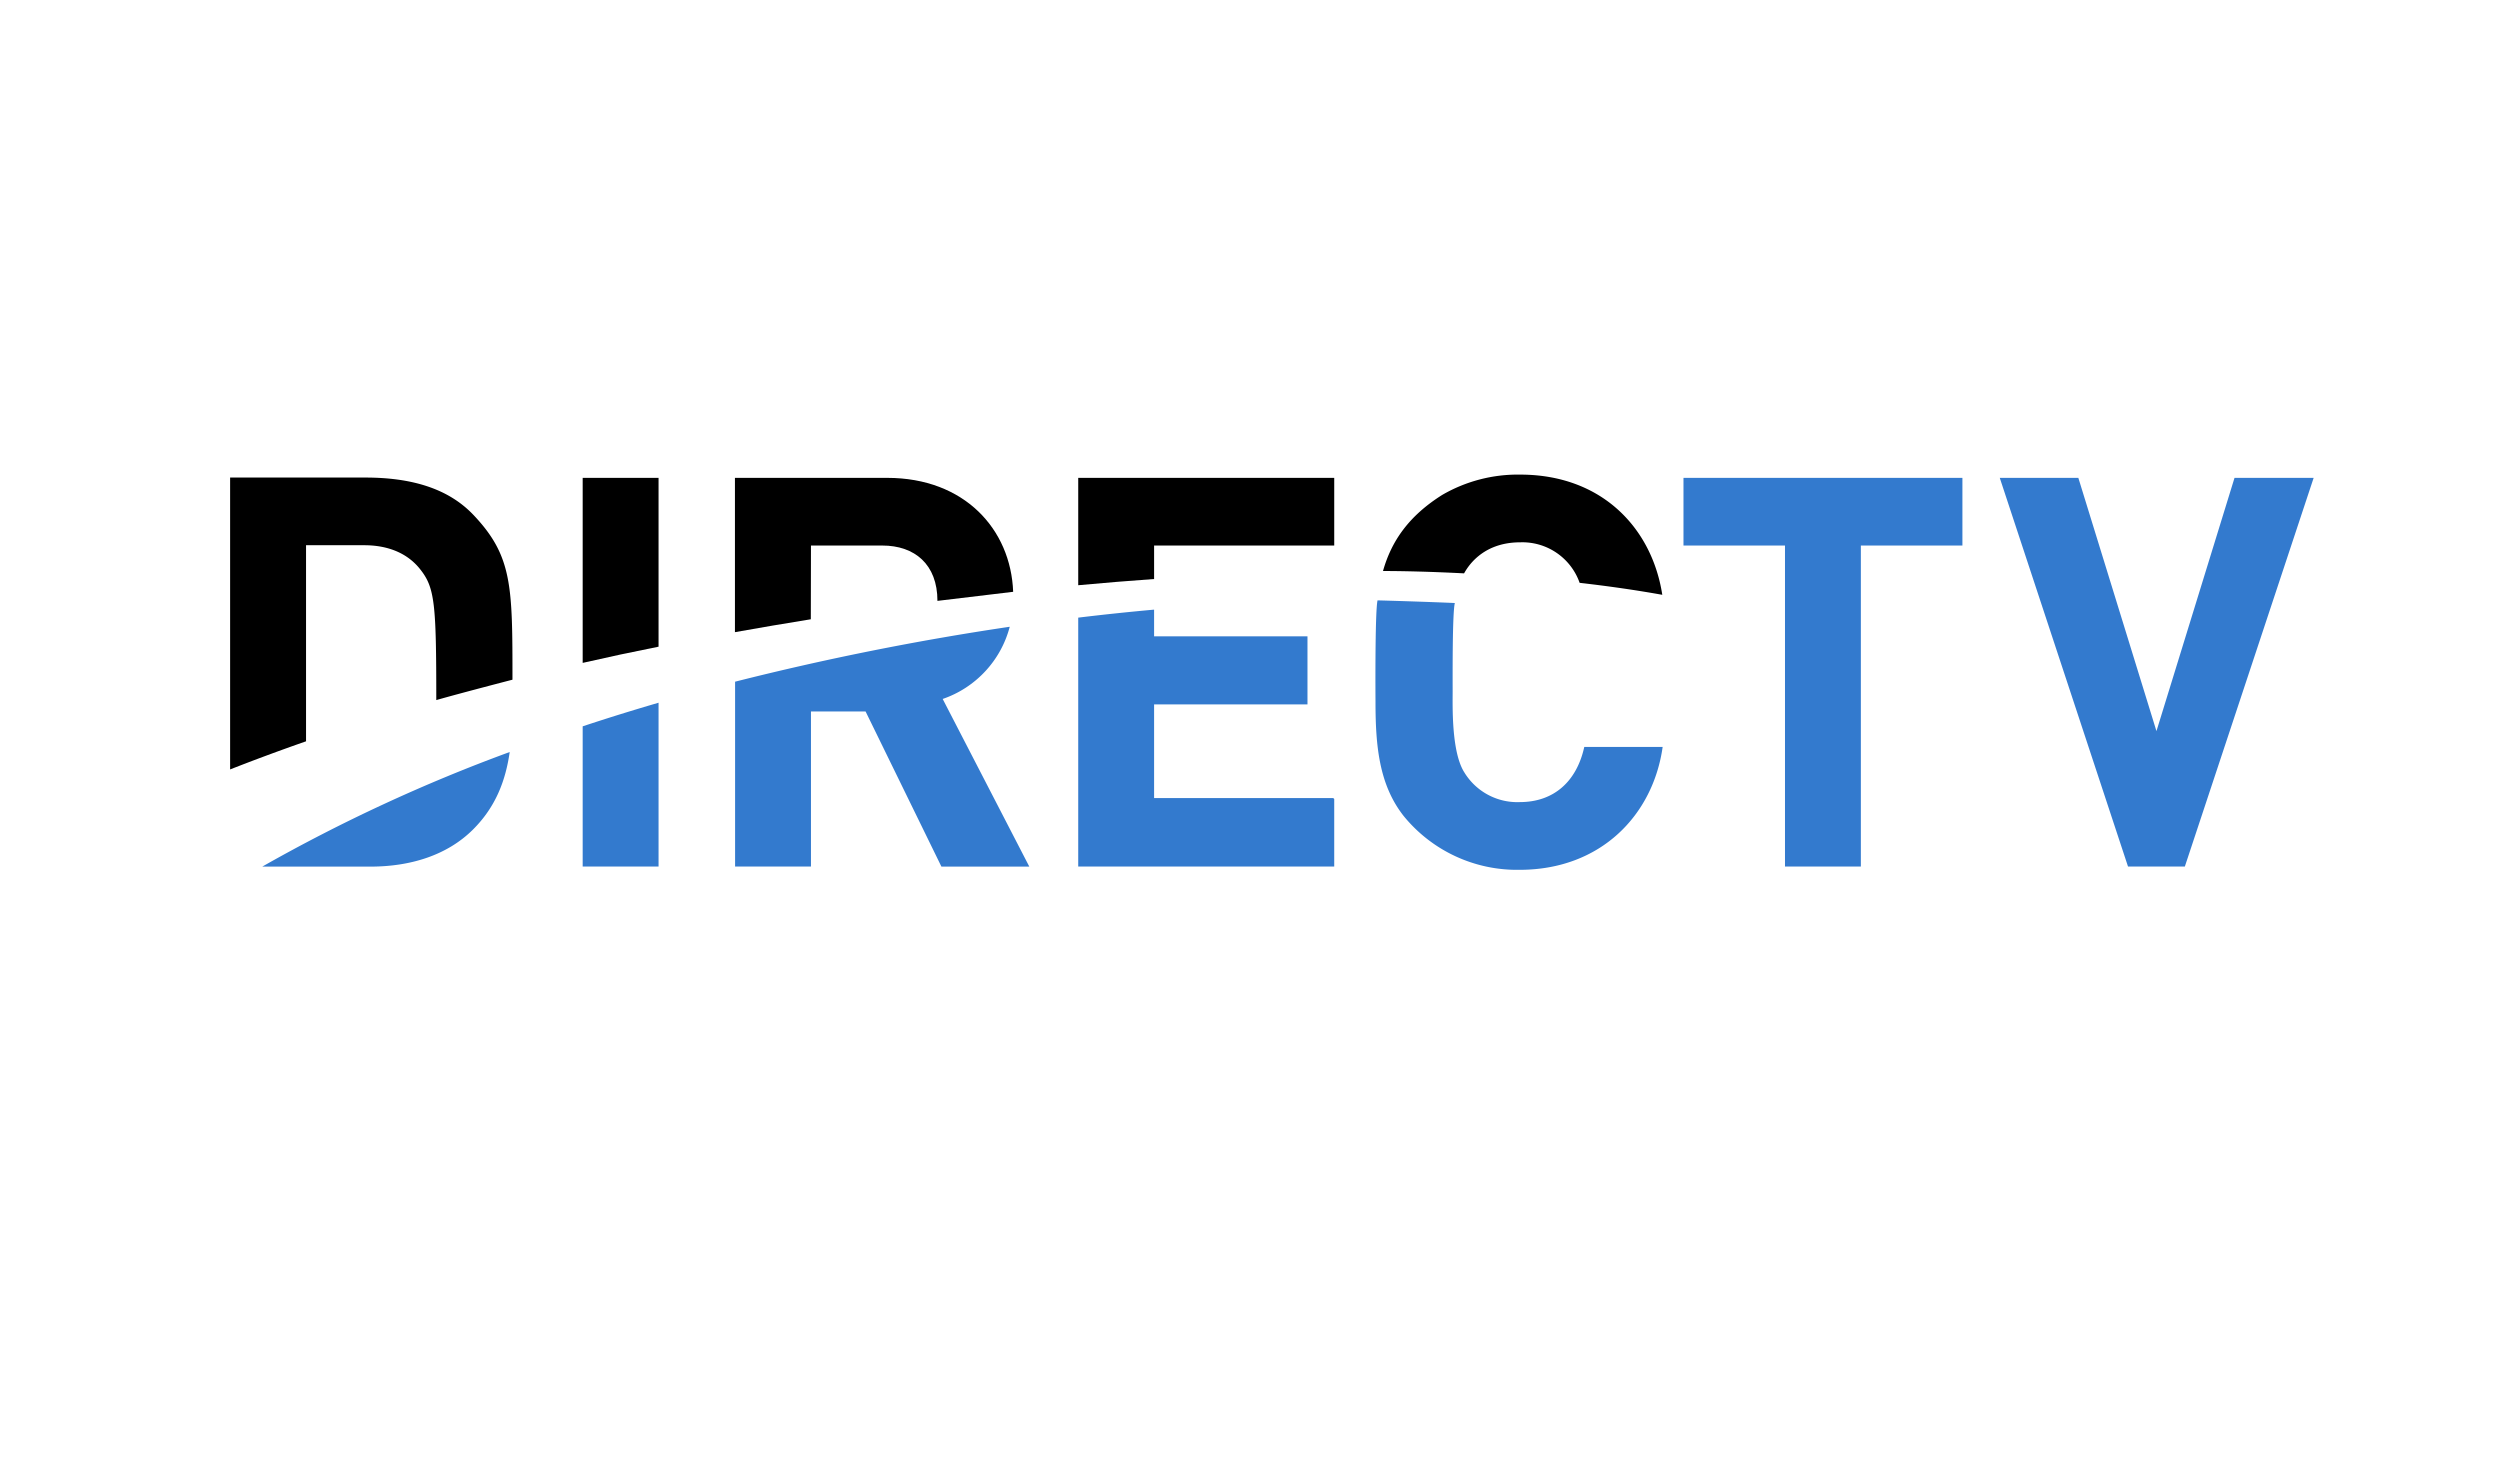 <svg id="directv" xmlns="http://www.w3.org/2000/svg" viewBox="0 0 490.62 288"><defs><style>.cls-2{fill:#337ace}</style></defs><path id="Clear_space" data-name="Clear space" fill="none" d="M0 0h490.62v288H0z"/><path class="cls-2" d="M310.91 146.59c-1.5 6.81-6 10.82-12.66 10.82a12.17 12.17 0 01-10.89-5.85c-2.54-4-2.28-13.06-2.28-15.84s-.07-15.48.43-17.38c-5.93-.25-11.51-.42-15.17-.52-.53 2.31-.4 19.89-.4 19.89 0 8.52.66 16.2 5.48 22.37a28.68 28.68 0 0022.8 10.62c16 0 26.2-10.82 28.07-24.11z"/><path d="M287.32 112.52c.52-.88 3.3-6.09 11-6.09a11.91 11.91 0 0111.68 7.95c5.34.61 10.82 1.38 16.22 2.35-2-13-11.77-23.59-27.9-23.59a29.55 29.55 0 00-15.31 4c-6.5 4.1-9.93 9-11.6 14.92 3.73 0 9.28.12 15.91.46zM92.86 101c-4.92-5.15-12.12-7.28-21.15-7.28H45.16V151q7.2-2.83 14.9-5.52V107h11.4c4.92 0 8.63 1.71 11 4.72 2.88 3.63 3.16 6.7 3.16 25.67 4.87-1.39 14.95-4 14.95-4 0-18.39.01-24.28-7.71-32.39z"/><path class="cls-2" d="M185 137.17A20.47 20.47 0 00198.16 123a546.66 546.66 0 00-53.9 10.78v36.28h14.89v-30.43h10.72l14.88 30.44H202zM261.73 156.62h-35.24v-18.38h30.1v-13.36h-30.1v-5.24q-7.35.66-14.89 1.57v48.85h50.24v-13.29h-.11zM72.71 170.07c7.93 0 15.11-2.27 20.15-7.31 4.47-4.47 6.37-9.63 7.17-15.18a325.14 325.14 0 00-48.56 22.49zM114.35 170.06h14.89v-32.15q-7.62 2.22-14.89 4.63z"/><path d="M114.35 130.09q7.29-1.67 14.89-3.18V93.78h-14.89zM261.73 93.78H211.6v21.07q7.47-.69 14.89-1.22v-6.57h35.35V93.78z"/><path class="cls-2" d="M428.77 170.06h-11.15l-25.17-76.28h15.42l15.33 49.7 15.32-49.7h15.53l-25.28 76.28zM365.19 107.06v63H350.3v-63h-19.92V93.78h54.74v13.28h-19.93z"/><path d="M159.15 107.06h14c6.36 0 10.82 3.7 10.82 10.86l14.86-1.78c-.46-12.3-9.58-22.36-24.7-22.36h-29.9v30.28q7.38-1.32 14.89-2.53z"/></svg>
